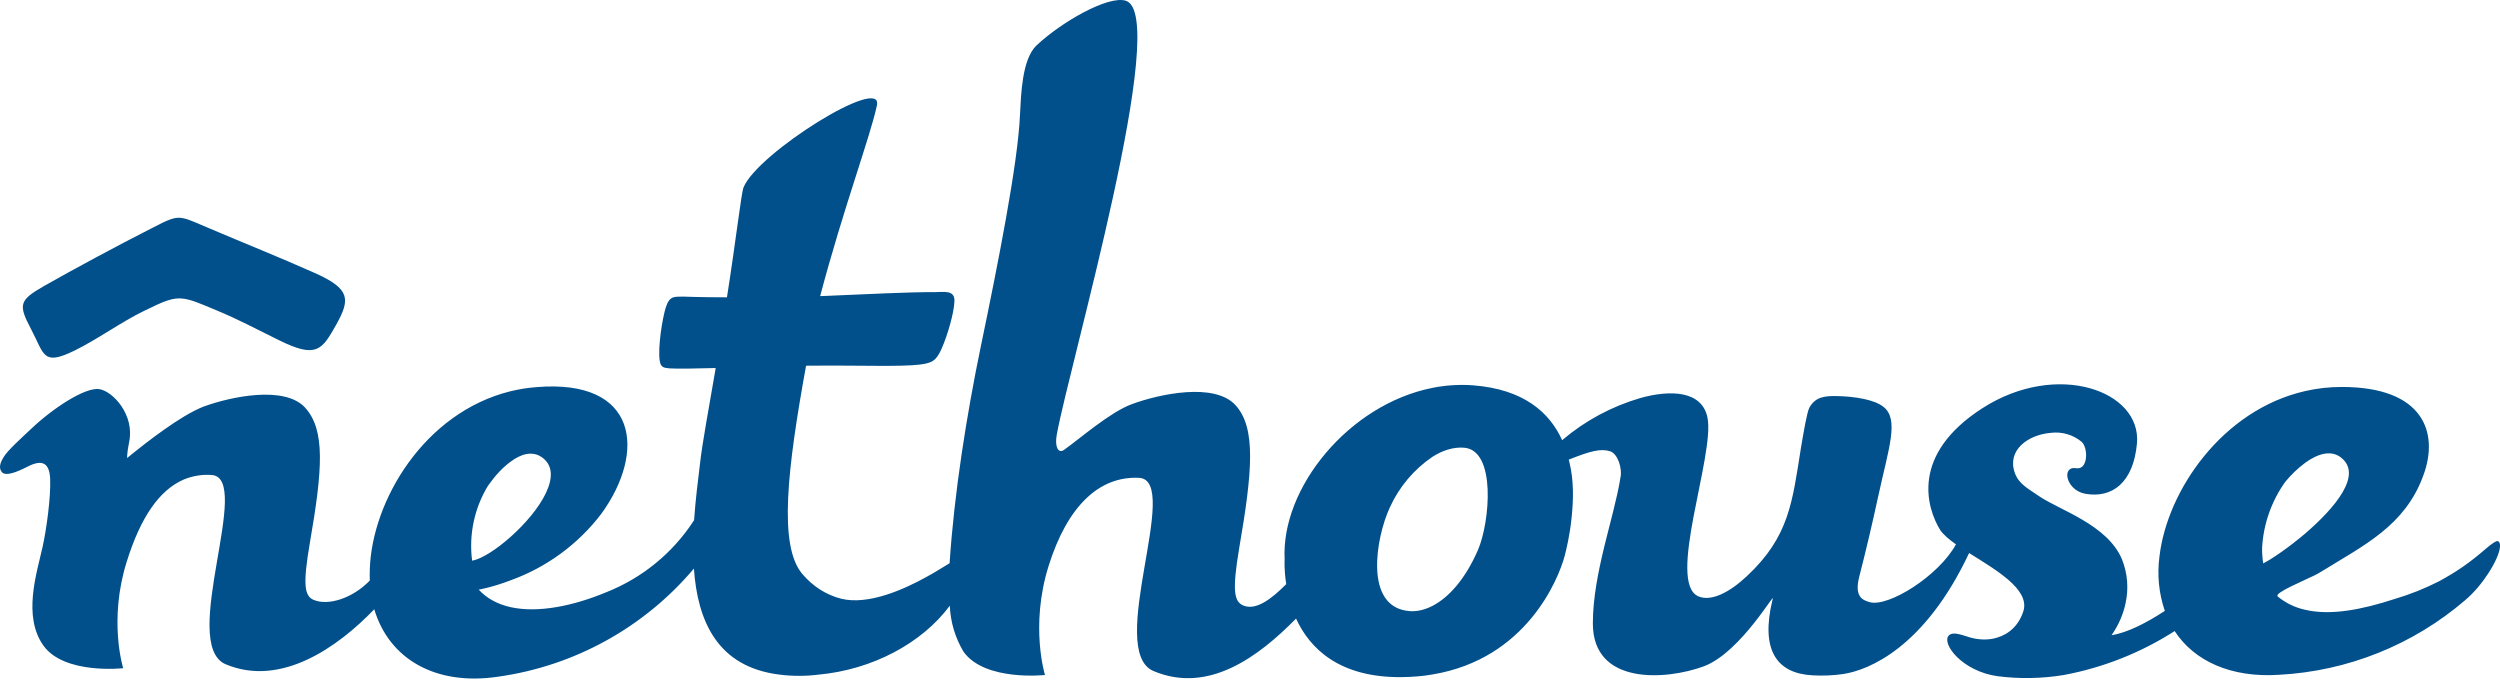 <?xml version="1.0" encoding="UTF-8"?> <svg xmlns="http://www.w3.org/2000/svg" width="392" height="107" viewBox="0 0 392 107" fill="none"><path fill-rule="evenodd" clip-rule="evenodd" d="M386.54 94.107C378.358 101.133 368.078 105.249 357.308 105.811C349.86 106.287 344.064 103.683 340.984 98.951C335.695 102.344 329.8 104.683 323.623 105.839C320.198 106.405 316.708 106.471 313.263 106.035C307.663 105.279 304.387 100.911 305.563 99.651C306.319 98.867 308.083 99.791 309.371 100.071C310.659 100.351 311.947 100.351 313.123 99.987C315.055 99.427 316.623 97.971 317.295 95.731C318.219 92.371 312.983 89.375 308.755 86.715C301.839 101.443 293.075 105.111 288.931 105.699C287.383 105.916 285.816 105.981 284.255 105.895C278.543 105.615 276.023 101.891 277.927 94.051C278.711 92.007 273.083 102.283 267.119 104.495C261.127 106.679 249.759 107.435 249.759 97.775C249.759 93.799 250.599 89.655 251.551 85.707C252.251 82.795 253.651 77.811 254.071 74.955C254.435 73.415 253.623 71.091 252.447 70.755C250.991 70.307 249.423 70.699 245.979 72.071L246.063 72.379C246.819 75.487 246.707 78.427 246.427 81.171C246.147 83.915 245.615 86.127 245.335 87.191C244.355 90.831 239.315 103.319 224.615 105.755C223.103 106.035 221.479 106.147 219.743 106.175C209.942 106.259 205.35 101.639 203.222 96.991C203.203 97.009 203.184 97.027 203.166 97.047C197.37 102.927 189.502 108.863 180.878 105.223C173.318 102.031 185.358 75.291 178.61 74.927C172.394 74.619 167.382 79.295 164.414 88.759C161.474 98.195 163.854 105.839 163.854 105.839C163.854 105.839 154.446 106.875 151.086 102.199C149.773 100.01 149.032 97.526 148.93 94.975C144.562 100.855 136.806 104.999 128.35 105.783C126.323 106.036 124.273 106.036 122.246 105.783C112.39 104.579 109.366 97.243 108.806 89.151C100.985 98.415 90.014 104.459 78.005 106.119C68.261 107.547 61.009 103.319 58.685 95.535C52.973 101.471 44.069 107.799 35.389 104.159C27.997 101.023 39.785 74.815 33.149 74.479C31.677 74.376 30.201 74.615 28.837 75.179C24.973 76.831 22.033 81.143 19.877 88.059C16.965 97.299 19.317 104.775 19.317 104.775C19.317 104.775 10.077 105.811 6.801 101.219C3.525 96.599 5.765 89.851 6.689 85.707C7.305 82.879 7.977 77.951 7.865 75.095C7.753 72.547 6.605 72.015 4.393 73.135C2.489 74.115 0.781 74.731 0.249 73.975C-0.171 73.387 -0.059 72.687 0.585 71.651C1.201 70.615 3.385 68.655 4.841 67.283C8.369 63.923 13.381 60.703 15.537 61.011C17.693 61.319 21.165 65.071 20.241 69.355C19.905 70.979 19.933 71.819 19.933 71.819C19.933 71.819 24.749 67.787 28.837 65.323C29.957 64.651 31.049 64.091 31.917 63.755C36.117 62.215 44.573 60.395 47.821 63.895C51.041 67.423 50.593 73.555 48.577 85.175C47.457 91.727 47.737 93.491 49.221 94.079C51.433 95.003 55.241 93.855 57.957 91.055L57.985 90.999C57.965 90.421 57.965 89.841 57.985 89.263C58.321 78.567 66.469 64.707 80.049 61.347C81.374 61.023 82.722 60.808 84.081 60.703C100.07 59.359 101.358 70.839 94.273 80.583C90.631 85.349 85.693 88.966 80.049 90.999C77.109 92.119 75.065 92.455 75.065 92.455C76.353 93.855 78.061 94.751 80.049 95.199C84.333 96.151 89.849 95.031 95.029 92.875C100.701 90.642 105.53 86.686 108.834 81.563C109.058 78.315 109.45 75.263 109.758 72.715C110.094 69.635 111.13 64.063 112.222 57.707C108.834 57.791 106.37 57.847 104.998 57.763C104.102 57.679 103.626 57.623 103.458 56.643C103.094 54.571 103.878 49.867 104.382 48.243C104.998 46.283 105.782 46.563 107.098 46.507C107.098 46.507 109.87 46.619 113.986 46.619C115.442 37.379 116.226 30.267 116.59 29.37C118.802 23.994 138.43 11.73 137.506 16.49C136.582 21.055 132.186 32.843 128.602 46.423H128.882C136.218 46.115 142.602 45.779 146.578 45.807C147.978 45.807 149.714 45.415 149.658 47.207C149.602 49.027 148.594 52.527 147.642 54.683C146.802 56.531 146.242 56.923 144.142 57.175C140.782 57.539 135.574 57.259 126.446 57.343H126.39C123.45 73.555 122.05 85.511 125.774 89.963C127.426 91.923 129.498 93.267 131.906 93.883C136.162 94.919 141.734 92.427 145.262 90.467C146.662 89.711 147.866 88.927 148.902 88.311V88.227C149.63 77.251 151.562 65.099 153.774 54.403C156.434 41.607 159.626 25.619 159.934 17.974C160.102 14.978 160.214 9.294 162.538 7.11C166.514 3.386 173.766 -0.73 176.51 0.11C183.65 2.294 167.746 56.951 165.702 68.151C165.366 69.915 165.87 71.231 166.85 70.531C169.314 68.795 174.046 64.623 177.49 63.363C181.746 61.795 190.37 59.919 193.702 63.503C197.006 67.087 196.362 74.003 194.318 85.875C193.198 92.567 193.478 94.331 194.962 94.947C196.922 95.759 199.33 93.967 201.682 91.587C201.318 89.347 201.43 87.723 201.43 87.723C200.842 76.523 211.482 63.419 224.615 60.815C226.724 60.392 228.881 60.26 231.027 60.423C238.867 61.039 242.955 64.623 244.943 69.019C248.52 65.977 252.699 63.725 257.207 62.411C261.799 61.123 266.867 61.179 267.735 65.491C268.911 71.371 261.239 91.419 266.335 93.519C268.323 94.359 271.207 92.875 273.895 90.355C280.559 84.139 281.035 78.707 282.379 70.279C282.799 67.759 283.331 64.679 283.695 63.951C284.647 62.159 286.271 62.075 288.035 62.103C290.835 62.159 293.915 62.663 295.315 63.783C297.835 65.743 296.155 70.223 294.475 77.951C293.574 82.123 292.594 86.277 291.535 90.411C290.695 93.687 292.151 94.107 293.159 94.415C296.071 95.255 303.995 90.299 306.683 85.371V85.343C305.563 84.559 304.695 83.803 304.219 83.103C302.091 79.631 299.515 71.259 310.883 63.979C322.503 56.531 335.804 61.235 335.076 69.523C334.516 75.711 331.155 78.175 326.955 77.419C323.931 76.859 323.175 73.023 325.555 73.415C327.431 73.723 327.459 70.223 326.395 69.271C325.726 68.719 324.951 68.311 324.118 68.07C323.285 67.829 322.412 67.761 321.551 67.871C317.967 68.179 314.607 70.615 315.951 74.227C316.595 75.935 318.051 76.635 319.703 77.783C322.867 79.967 330.427 82.235 332.724 87.695C333.62 89.935 333.788 92.315 333.284 94.611C332.92 96.347 332.164 98.055 331.099 99.595C333.62 99.203 336.616 97.635 339.444 95.787C338.507 93.044 338.219 90.12 338.604 87.247C339.808 76.943 348.432 64.287 361.452 61.319C363.334 60.886 365.26 60.67 367.192 60.675C373.52 60.675 377.44 62.411 379.372 65.155C381.192 67.703 381.276 71.147 379.932 74.675C377.048 82.459 370.692 85.483 364.028 89.599C363.44 89.991 362.488 90.439 361.48 90.887C359.996 91.587 358.428 92.287 357.616 92.847C357.168 93.127 356.972 93.407 357.168 93.547C358.418 94.574 359.897 95.284 361.48 95.619C365.4 96.543 370.3 95.619 375.508 93.911C377.903 93.203 380.227 92.275 382.452 91.139C385.224 89.627 387.156 88.311 389.844 85.987C390.628 85.315 391.468 84.699 391.72 84.867C391.888 84.979 391.972 85.147 392 85.427V85.763C391.832 87.667 389.312 91.783 386.54 94.107ZM80.049 84.195C84.557 80.191 88.729 74.087 84.809 71.595C83.465 70.755 81.785 71.091 80.049 72.407C78.873 73.247 77.669 74.535 76.521 76.159C74.376 79.681 73.497 83.83 74.029 87.919C75.541 87.639 77.837 86.155 80.049 84.195ZM229.515 70.195C227.835 70.083 226.155 70.643 224.615 71.623C221.695 73.607 219.379 76.359 217.923 79.575C215.739 84.279 213.807 95.227 220.975 95.815C222.095 95.927 223.355 95.647 224.615 95.003C227.163 93.687 229.767 90.803 231.755 86.211C233.603 81.899 234.667 70.531 229.515 70.195ZM361.48 83.635C366.1 79.659 370.58 74.395 367.024 71.707C365.596 70.615 363.608 71.007 361.48 72.547C360.304 73.42 359.241 74.436 358.316 75.571C356.178 78.572 354.926 82.113 354.704 85.791C354.648 86.687 354.816 88.059 354.872 88.339C356.216 87.667 358.876 85.847 361.48 83.635ZM43.677 53.311C40.093 51.547 37.405 50.091 33.821 48.607C31.469 47.627 30.069 47.011 28.837 46.843C27.157 46.591 25.785 47.179 22.649 48.719C18.897 50.539 15.369 53.171 11.589 55.019C6.661 57.399 6.969 55.579 4.869 51.603C2.853 47.767 2.965 47.095 6.941 44.827C11.365 42.307 18.701 38.359 23.629 35.867C26.485 34.383 27.465 33.907 28.837 34.243C29.761 34.439 30.881 34.999 32.841 35.811C38.553 38.247 43.649 40.263 49.305 42.783C55.017 45.303 54.905 46.983 52.721 50.903C50.481 54.879 49.641 56.279 43.677 53.311Z" fill="#02508B"></path></svg> 